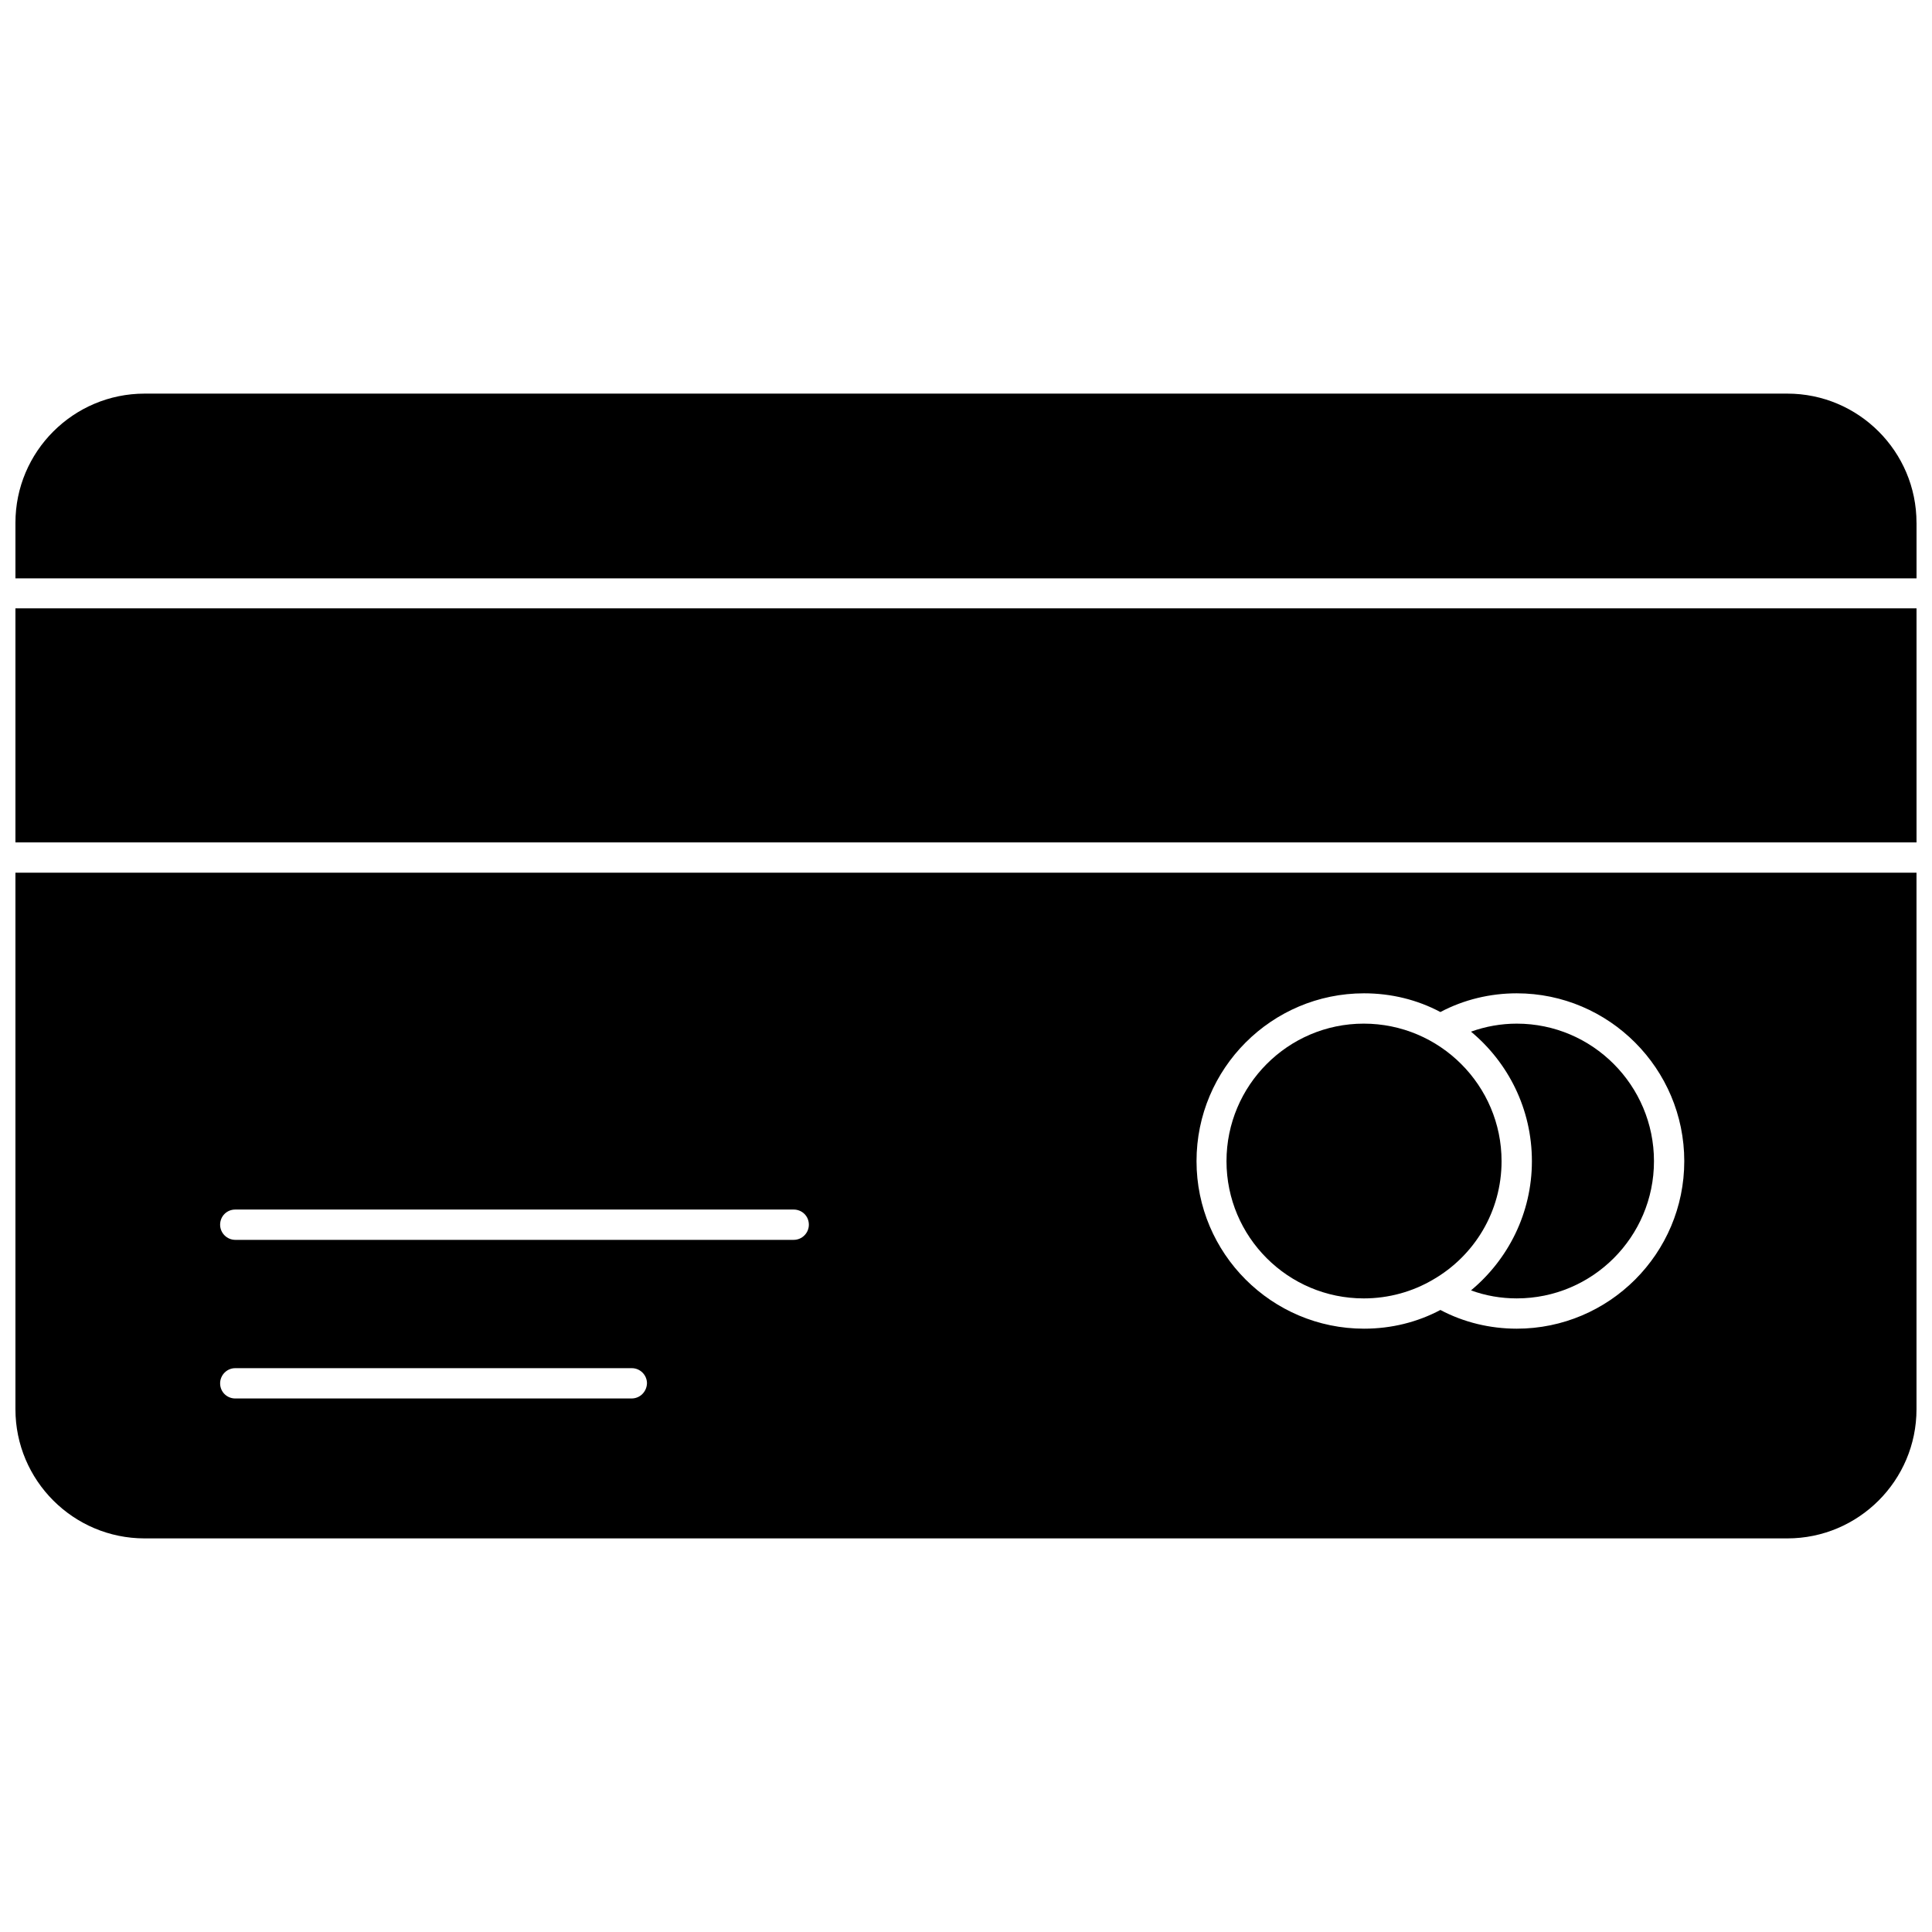 <?xml version="1.0" encoding="UTF-8"?>
<!-- Uploaded to: SVG Repo, www.svgrepo.com, Generator: SVG Repo Mixer Tools -->
<svg width="800px" height="800px" version="1.1" viewBox="144 144 512 512" xmlns="http://www.w3.org/2000/svg">
 <defs>
  <clipPath id="c">
   <path d="m148.09 375h503.81v177h-503.81z"/>
  </clipPath>
  <clipPath id="b">
   <path d="m148.09 248h503.81v50h-503.81z"/>
  </clipPath>
  <clipPath id="a">
   <path d="m148.09 305h503.81v63h-503.81z"/>
  </clipPath>
 </defs>
 <g clip-path="url(#c)">
  <path d="m148.09 375.28v142.17c0 18.895 15.352 34.242 34.242 34.242h435.32c18.895 0 34.242-15.352 34.242-34.242v-142.17zm163.27 139.33h-105.01c-2.203 0-4.016-1.73-4.016-4.016 0-2.125 1.73-4.016 4.016-4.016h105.09c2.203 0 4.016 1.812 4.016 4.016-0.078 2.207-1.812 4.016-4.094 4.016zm42.98-42.035h-147.99c-2.203 0-4.016-1.812-4.016-4.016s1.73-4.016 4.016-4.016h147.99c2.203 0 4.016 1.73 4.016 4.016 0 2.207-1.809 4.016-4.016 4.016zm191.61 23.539c-7.008 0-14.012-1.652-20.23-4.961-6.062 3.227-12.988 4.961-20.23 4.961-24.48 0-44.398-19.918-44.398-44.398 0-24.562 19.918-44.477 44.398-44.477 7.242 0 14.168 1.73 20.23 4.961 6.219-3.305 13.227-4.961 20.23-4.961 24.48 0 44.398 19.996 44.398 44.477s-19.914 44.398-44.398 44.398z"/>
 </g>
 <path d="m582.32 451.72c0 20.074-16.297 36.367-36.367 36.367-4.172 0-8.266-0.707-12.121-2.125 9.84-8.188 16.137-20.469 16.137-34.242 0-13.855-6.297-26.137-16.137-34.32 3.938-1.418 8.031-2.125 12.121-2.125 20.07-0.004 36.367 16.371 36.367 36.445z"/>
 <g clip-path="url(#b)">
  <path d="m651.9 282.55v14.719l-503.81 0.004v-14.719c0-18.895 15.352-34.242 34.242-34.242h435.32c18.895-0.004 34.242 15.348 34.242 34.238z"/>
 </g>
 <g clip-path="url(#a)">
  <path d="m148.09 305.22h503.81v62.031h-503.81z"/>
 </g>
 <path d="m541.93 451.72c0 13.383-7.242 25.113-18.184 31.41-5.352 3.148-11.652 4.961-18.344 4.961-20.074 0-36.367-16.297-36.367-36.367 0-20.074 16.297-36.449 36.367-36.449 20.156-0.004 36.527 16.371 36.527 36.445z"/>
</svg>
